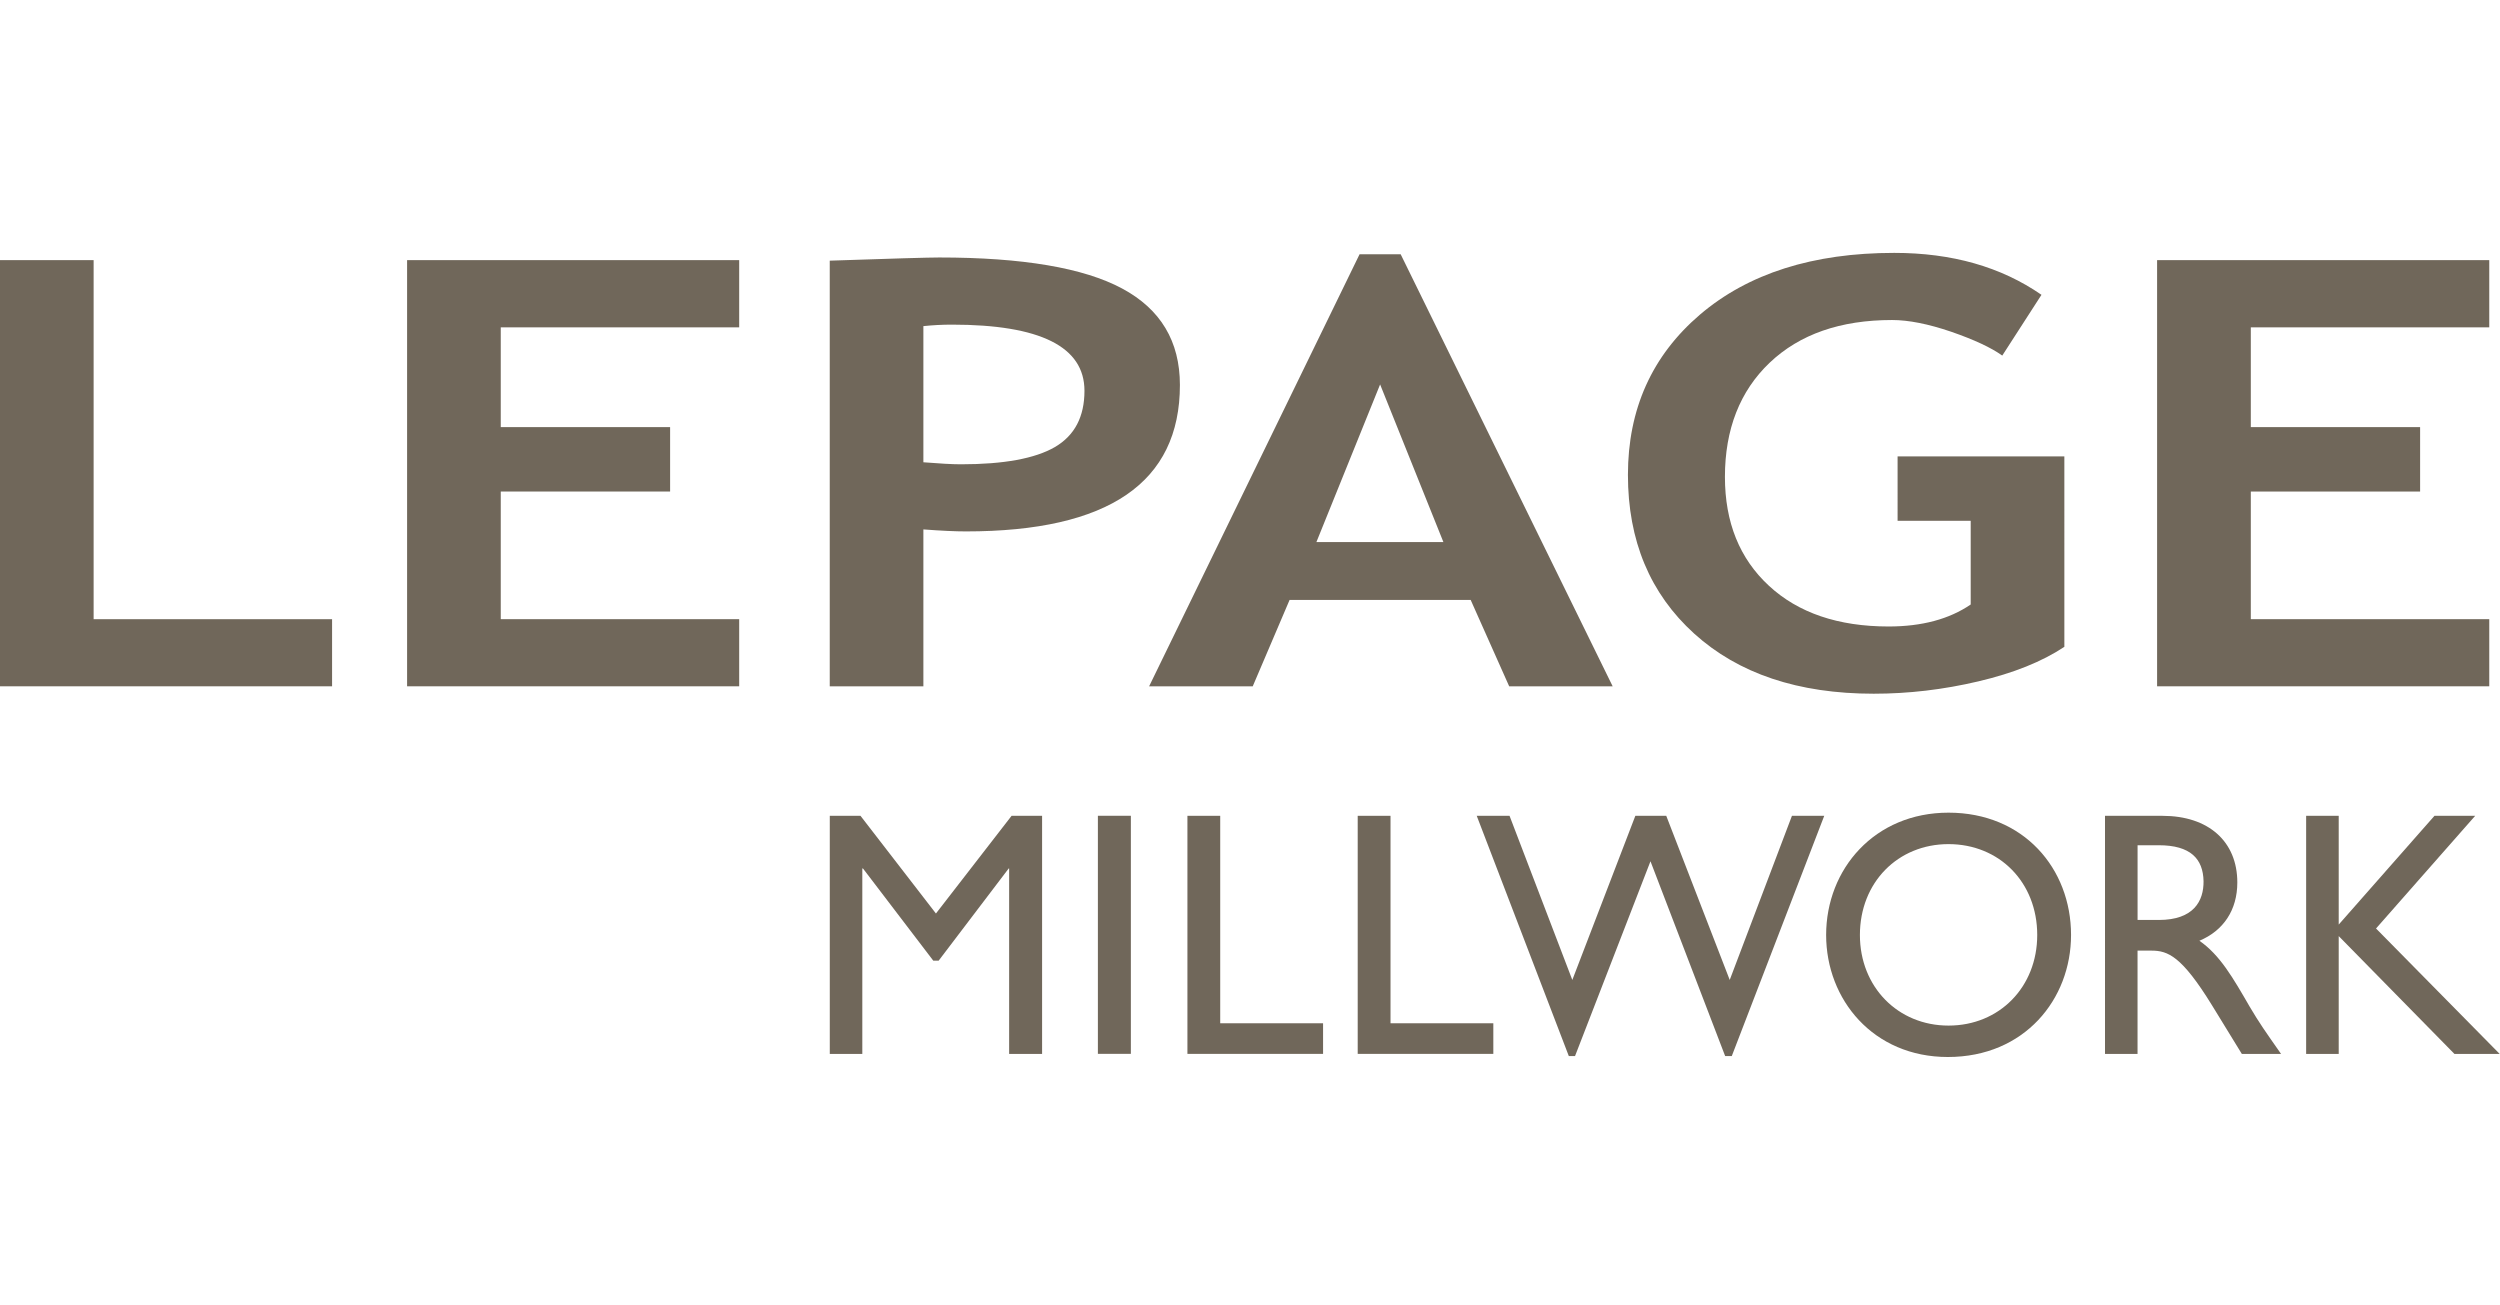 <?xml version="1.0" encoding="utf-8"?>
<!-- Generator: Adobe Illustrator 16.0.0, SVG Export Plug-In . SVG Version: 6.00 Build 0)  -->
<!DOCTYPE svg PUBLIC "-//W3C//DTD SVG 1.1//EN" "http://www.w3.org/Graphics/SVG/1.1/DTD/svg11.dtd">
<svg version="1.1" id="Layer_1" xmlns="http://www.w3.org/2000/svg" xmlns:xlink="http://www.w3.org/1999/xlink" x="0px" y="0px"
	 width="136px" height="71px" viewBox="-34 -24 136 71" enable-background="new -34 -24 136 71" xml:space="preserve">
<g id="Page-1_1_">
	<g id="Couleur" transform="translate(-123, -25)">
		<g id="menu_x2F_normal" transform="translate(-1, -1)">
			<g id="logo_x2F_logo-brun-simple" transform="translate(123, 19)">
				<g id="logo-vecto" transform="translate(1.297, 7.789)">
					<g id="Page-1">
						<polygon id="Fill-1" fill="#70675A" points="-34.297,-10.638 -34.297,12.546 -16.232,12.546 -16.232,8.895 -29.204,8.895 
							-29.204,-10.638 						"/>
						<polygon id="Fill-2" fill="#70675A" points="-12.151,-10.638 -12.151,12.546 5.915,12.546 5.915,8.894 -7.056,8.894 
							-7.056,1.95 2.157,1.95 2.157,-1.554 -7.056,-1.554 -7.056,-6.981 5.915,-6.981 5.915,-10.638 						"/>
						<path id="Fill-3" fill="#70675A" d="M26.745-9.095c-2.096-1.125-5.417-1.687-9.948-1.687c-0.578,0-2.562,0.058-5.956,0.173
							v23.157h5.094V4.011c0.969,0.074,1.738,0.109,2.313,0.109c7.761,0,11.642-2.655,11.642-7.967
							C29.889-6.223,28.838-7.974,26.745-9.095 M23.089-0.469c-1.075,0.623-2.777,0.938-5.108,0.938c-0.502,0-1.18-0.042-2.046-0.11
							v-7.407c0.502-0.052,1.015-0.081,1.553-0.081c4.807,0,7.21,1.201,7.21,3.598C24.698-2.115,24.161-1.095,23.089-0.469"/>
						<path id="Fill-5" fill="#70675A" d="M39.664-10.958l-11.45,23.506h5.637l2.005-4.7h9.852l2.095,4.7h5.63L41.899-10.958H39.664
							z M40.781-3.876L44.224,4.7h-6.909L40.781-3.876z"/>
						<path id="Fill-6" fill="#70675A" d="M68.932,3.543h3.977v4.553c-1.171,0.799-2.661,1.196-4.466,1.196
							c-2.743,0-4.919-0.74-6.511-2.216c-1.597-1.476-2.393-3.454-2.393-5.919c0-2.593,0.814-4.673,2.436-6.217
							c1.628-1.546,3.847-2.32,6.657-2.32c0.896,0,1.967,0.212,3.22,0.639c1.249,0.433,2.17,0.863,2.774,1.296l2.133-3.306
							c-2.203-1.524-4.866-2.281-8.009-2.281c-4.426,0-7.945,1.121-10.568,3.357c-2.611,2.233-3.92,5.144-3.92,8.718
							c0,3.578,1.202,6.459,3.604,8.636c2.406,2.178,5.657,3.27,9.765,3.27c1.89,0,3.785-0.221,5.696-0.672
							c1.91-0.449,3.465-1.074,4.677-1.879V0.038h-9.072V3.543z"/>
						<polygon id="Fill-8" fill="#70675A" points="83.049,-10.638 83.049,12.546 101.119,12.546 101.119,8.894 88.147,8.894 
							88.147,1.951 97.357,1.951 97.357,-1.554 88.147,-1.554 88.147,-6.981 101.119,-6.981 101.119,-10.638 						"/>
						<polygon id="Fill-9" fill="#70675A" points="20.735,19.589 16.618,24.906 12.512,19.589 10.843,19.589 10.843,32.544 
							12.613,32.544 12.613,22.455 12.648,22.455 16.473,27.471 16.766,27.471 20.576,22.455 20.6,22.455 20.6,32.544 
							22.393,32.544 22.393,19.589 						"/>
						<polygon id="Fill-10" fill="#70675A" points="25.428,32.54 27.222,32.54 27.222,19.589 25.428,19.589 						"/>
						<polygon id="Fill-11" fill="#70675A" points="30.299,19.591 30.299,32.542 37.678,32.542 37.678,30.877 32.083,30.877 
							32.083,19.591 						"/>
						<polygon id="Fill-12" fill="#70675A" points="39.562,19.591 39.562,32.542 46.94,32.542 46.94,30.877 41.347,30.877 
							41.347,19.591 						"/>
						<polygon id="Fill-13" fill="#70675A" points="63.185,19.591 59.8,28.52 56.347,19.591 54.666,19.591 51.237,28.52 
							47.822,19.591 46.037,19.591 51.046,32.66 51.385,32.66 55.489,22.064 59.551,32.66 59.912,32.66 64.942,19.591 						"/>
						<g id="Group-18" transform="translate(49.043, 14.86)">
							<path id="Fill-14" fill="#70675A" d="M22.659,4.56c4.083,0,6.666,3.035,6.666,6.655c0,3.493-2.528,6.637-6.702,6.637
								c-4.063,0-6.621-3.13-6.621-6.637C16.002,7.622,18.643,4.56,22.659,4.56 M22.659,16.143c2.774,0,4.826-2.104,4.826-4.928
								c0-2.859-2.052-4.944-4.826-4.944c-2.755,0-4.82,2.085-4.82,4.944C17.839,14.038,19.905,16.143,22.659,16.143"/>
							<path id="Fill-16" fill="#70675A" d="M34.301,4.732c2.501,0,4.069,1.395,4.069,3.624c0,1.501-0.754,2.624-2.063,3.172
								c1.115,0.777,1.805,1.975,2.741,3.595c0.529,0.895,0.833,1.32,1.702,2.562h-2.134l-1.632-2.66
								c-1.638-2.656-2.385-2.96-3.283-2.96h-0.759v5.62h-1.77V4.732H34.301z M32.944,10.397h1.153c1.905,0,2.447-1.036,2.436-2.108
								c-0.024-1.222-0.712-1.957-2.436-1.957h-1.153V10.397z"/>
						</g>
						<polygon id="Fill-19" fill="#70675A" points="98.14,19.589 92.929,25.508 92.929,19.589 91.157,19.589 91.157,32.544 
							92.929,32.544 92.929,26.135 99.224,32.544 101.685,32.544 94.959,25.721 100.355,19.589 						"/>
					</g>
				</g>
			</g>
		</g>
	</g>
</g>
</svg>
